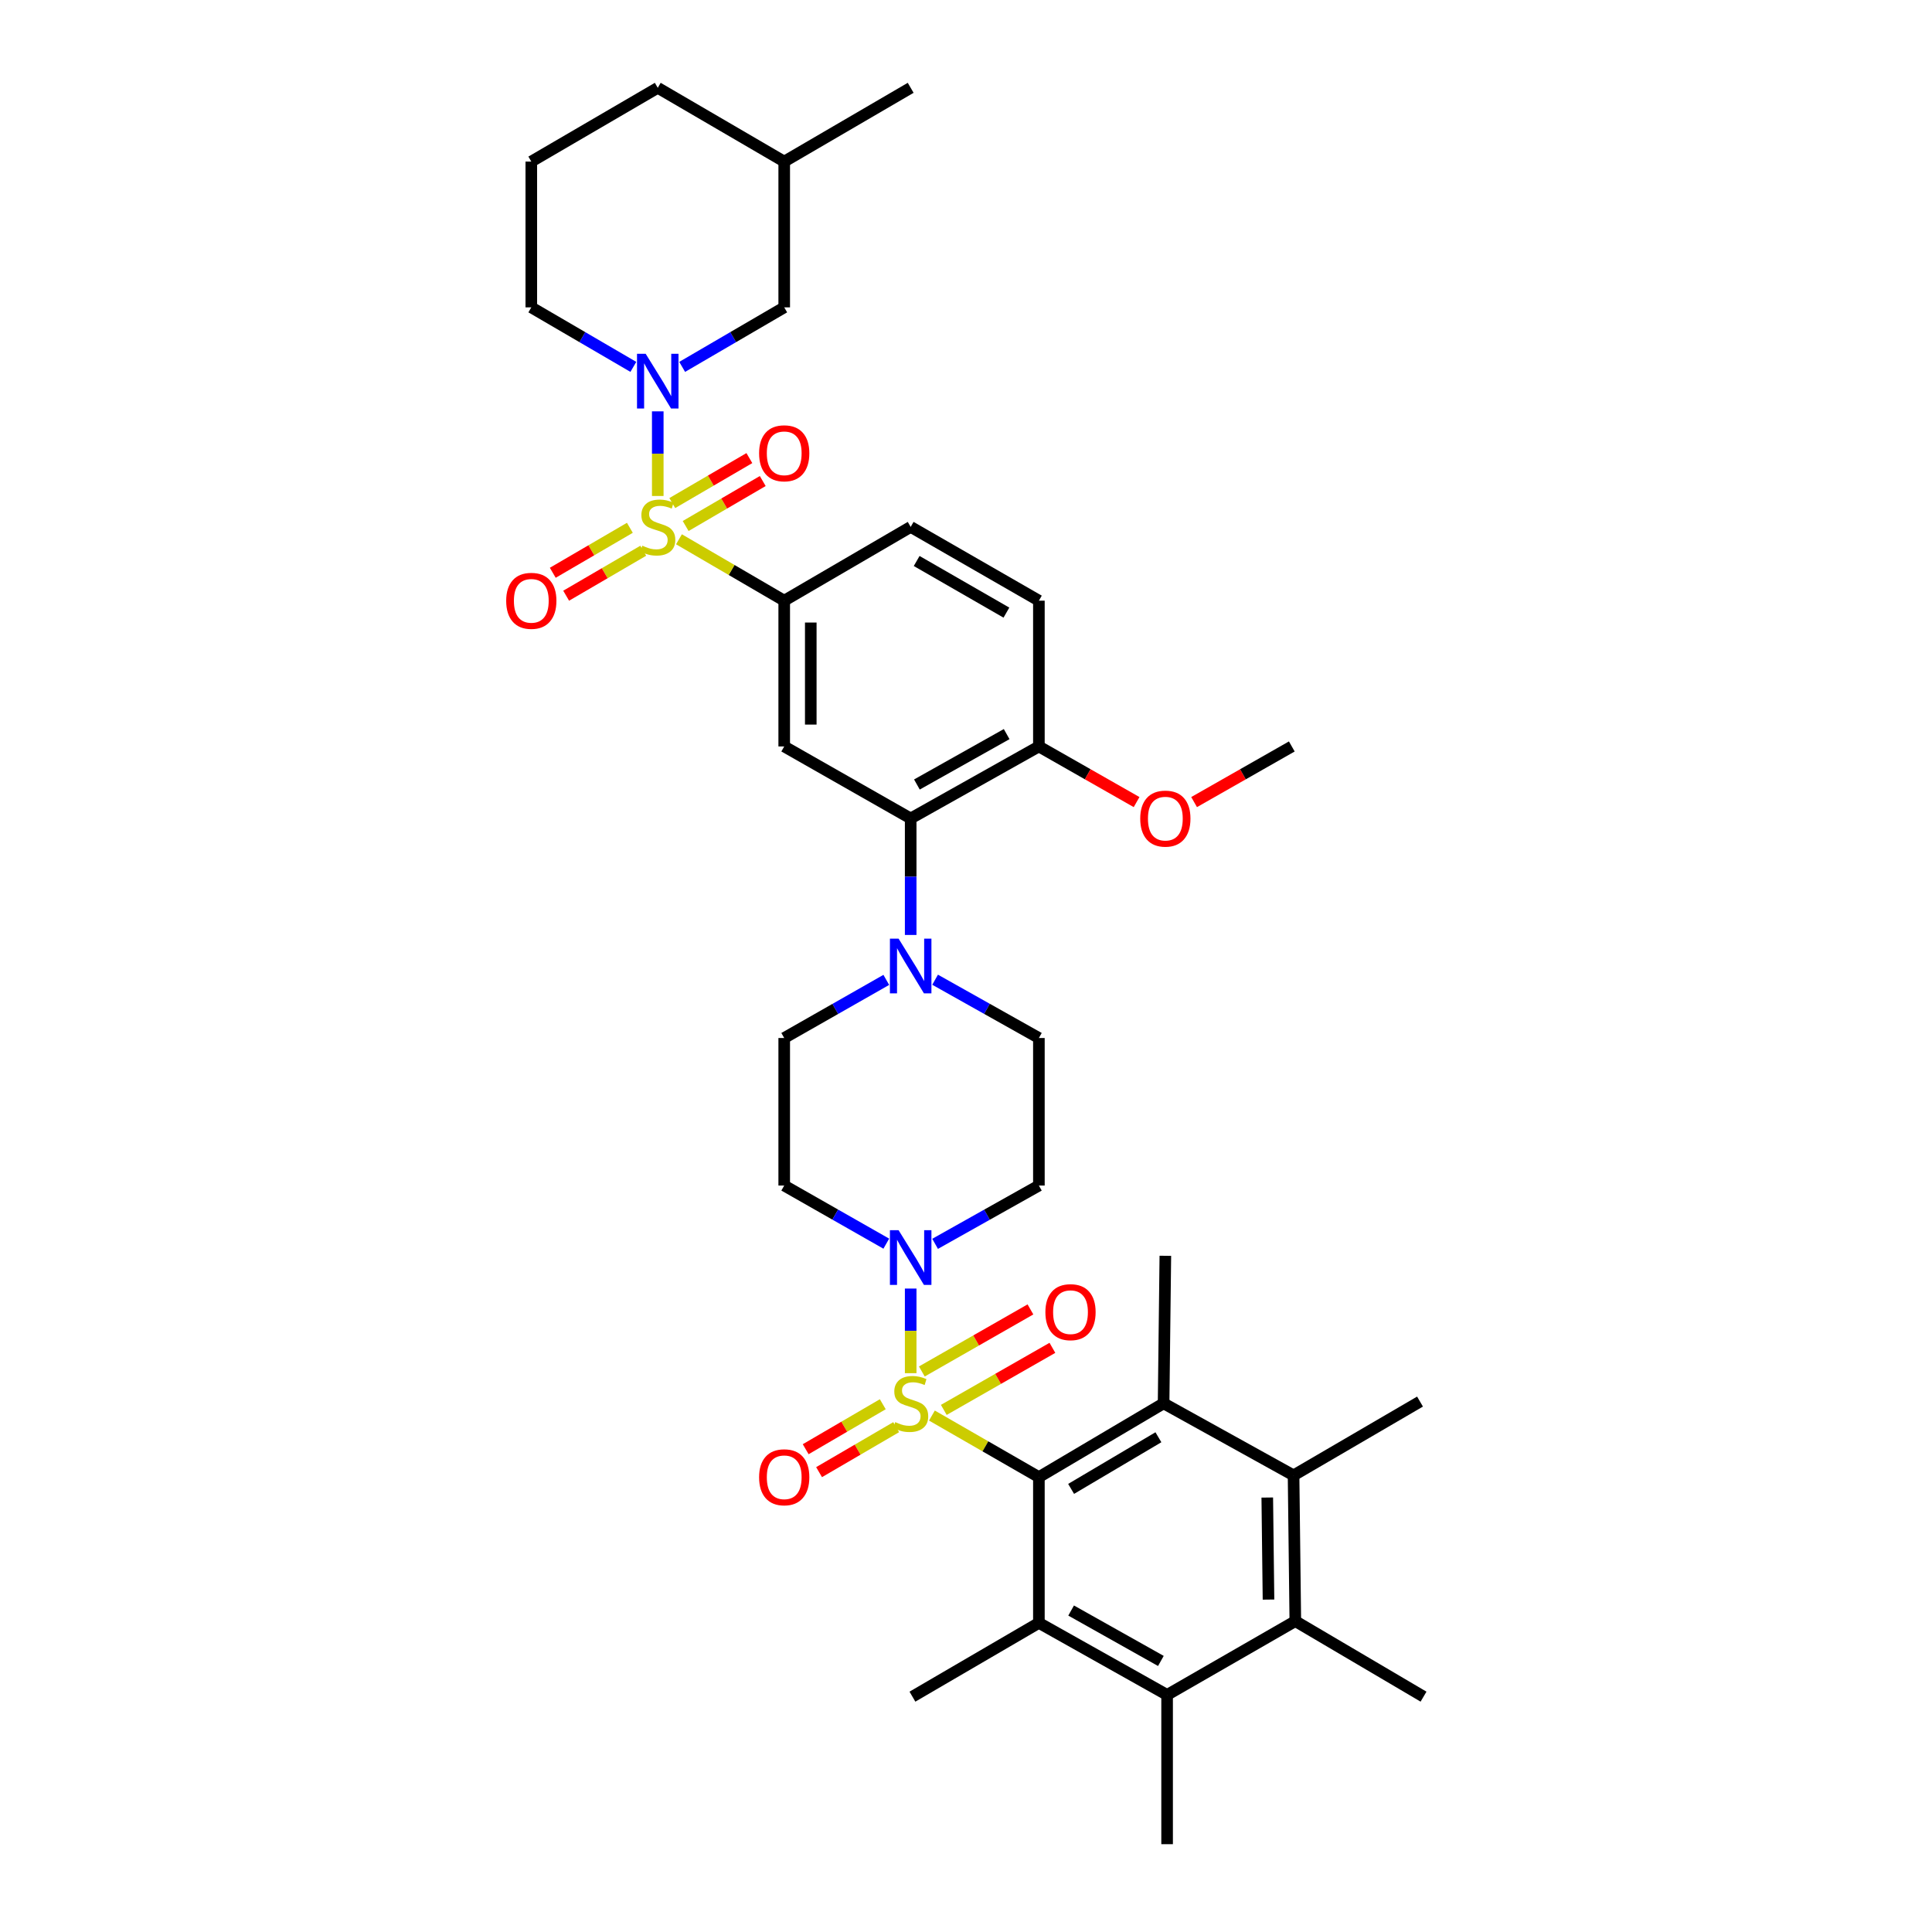 <?xml version='1.0' encoding='iso-8859-1'?>
<svg version='1.1' baseProfile='full'
              xmlns='http://www.w3.org/2000/svg'
                      xmlns:rdkit='http://www.rdkit.org/xml'
                      xmlns:xlink='http://www.w3.org/1999/xlink'
                  xml:space='preserve'
width='1000px' height='1000px' viewBox='0 0 1000 1000'>
<!-- END OF HEADER -->
<rect style='opacity:1.0;fill:#FFFFFF;stroke:none' width='1000' height='1000' x='0' y='0'> </rect>
<path class='bond-0' d='M 405.91,310.906 L 405.91,386.364' style='fill:none;fill-rule:evenodd;stroke:#000000;stroke-width:6px;stroke-linecap:butt;stroke-linejoin:miter;stroke-opacity:1' />
<path class='bond-0' d='M 419.655,322.225 L 419.655,375.045' style='fill:none;fill-rule:evenodd;stroke:#000000;stroke-width:6px;stroke-linecap:butt;stroke-linejoin:miter;stroke-opacity:1' />
<path class='bond-1' d='M 405.91,310.906 L 471.365,272.727' style='fill:none;fill-rule:evenodd;stroke:#000000;stroke-width:6px;stroke-linecap:butt;stroke-linejoin:miter;stroke-opacity:1' />
<path class='bond-2' d='M 405.91,310.906 L 378.67,295.017' style='fill:none;fill-rule:evenodd;stroke:#000000;stroke-width:6px;stroke-linecap:butt;stroke-linejoin:miter;stroke-opacity:1' />
<path class='bond-2' d='M 378.67,295.017 L 351.43,279.129' style='fill:none;fill-rule:evenodd;stroke:#CCCC00;stroke-width:6px;stroke-linecap:butt;stroke-linejoin:miter;stroke-opacity:1' />
<path class='bond-3' d='M 405.91,386.364 L 471.365,423.634' style='fill:none;fill-rule:evenodd;stroke:#000000;stroke-width:6px;stroke-linecap:butt;stroke-linejoin:miter;stroke-opacity:1' />
<path class='bond-4' d='M 471.365,423.634 L 537.728,386.364' style='fill:none;fill-rule:evenodd;stroke:#000000;stroke-width:6px;stroke-linecap:butt;stroke-linejoin:miter;stroke-opacity:1' />
<path class='bond-4' d='M 474.589,406.06 L 521.043,379.97' style='fill:none;fill-rule:evenodd;stroke:#000000;stroke-width:6px;stroke-linecap:butt;stroke-linejoin:miter;stroke-opacity:1' />
<path class='bond-5' d='M 471.365,423.634 L 471.365,453.782' style='fill:none;fill-rule:evenodd;stroke:#000000;stroke-width:6px;stroke-linecap:butt;stroke-linejoin:miter;stroke-opacity:1' />
<path class='bond-5' d='M 471.365,453.782 L 471.365,483.931' style='fill:none;fill-rule:evenodd;stroke:#0000FF;stroke-width:6px;stroke-linecap:butt;stroke-linejoin:miter;stroke-opacity:1' />
<path class='bond-6' d='M 537.728,386.364 L 537.728,310.906' style='fill:none;fill-rule:evenodd;stroke:#000000;stroke-width:6px;stroke-linecap:butt;stroke-linejoin:miter;stroke-opacity:1' />
<path class='bond-7' d='M 537.728,386.364 L 563.013,400.762' style='fill:none;fill-rule:evenodd;stroke:#000000;stroke-width:6px;stroke-linecap:butt;stroke-linejoin:miter;stroke-opacity:1' />
<path class='bond-7' d='M 563.013,400.762 L 588.299,415.16' style='fill:none;fill-rule:evenodd;stroke:#FF0000;stroke-width:6px;stroke-linecap:butt;stroke-linejoin:miter;stroke-opacity:1' />
<path class='bond-8' d='M 537.728,310.906 L 471.365,272.727' style='fill:none;fill-rule:evenodd;stroke:#000000;stroke-width:6px;stroke-linecap:butt;stroke-linejoin:miter;stroke-opacity:1' />
<path class='bond-8' d='M 520.919,317.093 L 474.465,290.368' style='fill:none;fill-rule:evenodd;stroke:#000000;stroke-width:6px;stroke-linecap:butt;stroke-linejoin:miter;stroke-opacity:1' />
<path class='bond-9' d='M 326.019,273.192 L 306.067,284.83' style='fill:none;fill-rule:evenodd;stroke:#CCCC00;stroke-width:6px;stroke-linecap:butt;stroke-linejoin:miter;stroke-opacity:1' />
<path class='bond-9' d='M 306.067,284.83 L 286.116,296.468' style='fill:none;fill-rule:evenodd;stroke:#FF0000;stroke-width:6px;stroke-linecap:butt;stroke-linejoin:miter;stroke-opacity:1' />
<path class='bond-9' d='M 332.944,285.065 L 312.993,296.702' style='fill:none;fill-rule:evenodd;stroke:#CCCC00;stroke-width:6px;stroke-linecap:butt;stroke-linejoin:miter;stroke-opacity:1' />
<path class='bond-9' d='M 312.993,296.702 L 293.041,308.34' style='fill:none;fill-rule:evenodd;stroke:#FF0000;stroke-width:6px;stroke-linecap:butt;stroke-linejoin:miter;stroke-opacity:1' />
<path class='bond-10' d='M 340.456,256.721 L 340.456,234.819' style='fill:none;fill-rule:evenodd;stroke:#CCCC00;stroke-width:6px;stroke-linecap:butt;stroke-linejoin:miter;stroke-opacity:1' />
<path class='bond-10' d='M 340.456,234.819 L 340.456,212.916' style='fill:none;fill-rule:evenodd;stroke:#0000FF;stroke-width:6px;stroke-linecap:butt;stroke-linejoin:miter;stroke-opacity:1' />
<path class='bond-11' d='M 354.894,272.261 L 374.845,260.621' style='fill:none;fill-rule:evenodd;stroke:#CCCC00;stroke-width:6px;stroke-linecap:butt;stroke-linejoin:miter;stroke-opacity:1' />
<path class='bond-11' d='M 374.845,260.621 L 394.797,248.981' style='fill:none;fill-rule:evenodd;stroke:#FF0000;stroke-width:6px;stroke-linecap:butt;stroke-linejoin:miter;stroke-opacity:1' />
<path class='bond-11' d='M 347.967,260.389 L 367.919,248.749' style='fill:none;fill-rule:evenodd;stroke:#CCCC00;stroke-width:6px;stroke-linecap:butt;stroke-linejoin:miter;stroke-opacity:1' />
<path class='bond-11' d='M 367.919,248.749 L 387.87,237.109' style='fill:none;fill-rule:evenodd;stroke:#FF0000;stroke-width:6px;stroke-linecap:butt;stroke-linejoin:miter;stroke-opacity:1' />
<path class='bond-12' d='M 327.822,189.9 L 301.412,174.496' style='fill:none;fill-rule:evenodd;stroke:#0000FF;stroke-width:6px;stroke-linecap:butt;stroke-linejoin:miter;stroke-opacity:1' />
<path class='bond-12' d='M 301.412,174.496 L 275.002,159.091' style='fill:none;fill-rule:evenodd;stroke:#000000;stroke-width:6px;stroke-linecap:butt;stroke-linejoin:miter;stroke-opacity:1' />
<path class='bond-13' d='M 353.09,189.9 L 379.5,174.496' style='fill:none;fill-rule:evenodd;stroke:#0000FF;stroke-width:6px;stroke-linecap:butt;stroke-linejoin:miter;stroke-opacity:1' />
<path class='bond-13' d='M 379.5,174.496 L 405.91,159.091' style='fill:none;fill-rule:evenodd;stroke:#000000;stroke-width:6px;stroke-linecap:butt;stroke-linejoin:miter;stroke-opacity:1' />
<path class='bond-14' d='M 618.065,415.16 L 643.351,400.762' style='fill:none;fill-rule:evenodd;stroke:#FF0000;stroke-width:6px;stroke-linecap:butt;stroke-linejoin:miter;stroke-opacity:1' />
<path class='bond-14' d='M 643.351,400.762 L 668.636,386.364' style='fill:none;fill-rule:evenodd;stroke:#000000;stroke-width:6px;stroke-linecap:butt;stroke-linejoin:miter;stroke-opacity:1' />
<path class='bond-15' d='M 458.742,507.188 L 432.326,522.229' style='fill:none;fill-rule:evenodd;stroke:#0000FF;stroke-width:6px;stroke-linecap:butt;stroke-linejoin:miter;stroke-opacity:1' />
<path class='bond-15' d='M 432.326,522.229 L 405.91,537.27' style='fill:none;fill-rule:evenodd;stroke:#000000;stroke-width:6px;stroke-linecap:butt;stroke-linejoin:miter;stroke-opacity:1' />
<path class='bond-16' d='M 484.007,507.1 L 510.868,522.185' style='fill:none;fill-rule:evenodd;stroke:#0000FF;stroke-width:6px;stroke-linecap:butt;stroke-linejoin:miter;stroke-opacity:1' />
<path class='bond-16' d='M 510.868,522.185 L 537.728,537.27' style='fill:none;fill-rule:evenodd;stroke:#000000;stroke-width:6px;stroke-linecap:butt;stroke-linejoin:miter;stroke-opacity:1' />
<path class='bond-17' d='M 405.91,537.27 L 405.91,613.636' style='fill:none;fill-rule:evenodd;stroke:#000000;stroke-width:6px;stroke-linecap:butt;stroke-linejoin:miter;stroke-opacity:1' />
<path class='bond-18' d='M 405.91,613.636 L 432.326,628.678' style='fill:none;fill-rule:evenodd;stroke:#000000;stroke-width:6px;stroke-linecap:butt;stroke-linejoin:miter;stroke-opacity:1' />
<path class='bond-18' d='M 432.326,628.678 L 458.742,643.719' style='fill:none;fill-rule:evenodd;stroke:#0000FF;stroke-width:6px;stroke-linecap:butt;stroke-linejoin:miter;stroke-opacity:1' />
<path class='bond-19' d='M 484.007,643.806 L 510.868,628.721' style='fill:none;fill-rule:evenodd;stroke:#0000FF;stroke-width:6px;stroke-linecap:butt;stroke-linejoin:miter;stroke-opacity:1' />
<path class='bond-19' d='M 510.868,628.721 L 537.728,613.636' style='fill:none;fill-rule:evenodd;stroke:#000000;stroke-width:6px;stroke-linecap:butt;stroke-linejoin:miter;stroke-opacity:1' />
<path class='bond-20' d='M 471.365,666.953 L 471.365,688.856' style='fill:none;fill-rule:evenodd;stroke:#0000FF;stroke-width:6px;stroke-linecap:butt;stroke-linejoin:miter;stroke-opacity:1' />
<path class='bond-20' d='M 471.365,688.856 L 471.365,710.759' style='fill:none;fill-rule:evenodd;stroke:#CCCC00;stroke-width:6px;stroke-linecap:butt;stroke-linejoin:miter;stroke-opacity:1' />
<path class='bond-21' d='M 537.728,613.636 L 537.728,537.27' style='fill:none;fill-rule:evenodd;stroke:#000000;stroke-width:6px;stroke-linecap:butt;stroke-linejoin:miter;stroke-opacity:1' />
<path class='bond-22' d='M 456.927,726.831 L 436.976,738.471' style='fill:none;fill-rule:evenodd;stroke:#CCCC00;stroke-width:6px;stroke-linecap:butt;stroke-linejoin:miter;stroke-opacity:1' />
<path class='bond-22' d='M 436.976,738.471 L 417.024,750.111' style='fill:none;fill-rule:evenodd;stroke:#FF0000;stroke-width:6px;stroke-linecap:butt;stroke-linejoin:miter;stroke-opacity:1' />
<path class='bond-22' d='M 463.853,738.703 L 443.902,750.343' style='fill:none;fill-rule:evenodd;stroke:#CCCC00;stroke-width:6px;stroke-linecap:butt;stroke-linejoin:miter;stroke-opacity:1' />
<path class='bond-22' d='M 443.902,750.343 L 423.95,761.982' style='fill:none;fill-rule:evenodd;stroke:#FF0000;stroke-width:6px;stroke-linecap:butt;stroke-linejoin:miter;stroke-opacity:1' />
<path class='bond-23' d='M 488.509,729.759 L 516.616,713.698' style='fill:none;fill-rule:evenodd;stroke:#CCCC00;stroke-width:6px;stroke-linecap:butt;stroke-linejoin:miter;stroke-opacity:1' />
<path class='bond-23' d='M 516.616,713.698 L 544.722,697.637' style='fill:none;fill-rule:evenodd;stroke:#FF0000;stroke-width:6px;stroke-linecap:butt;stroke-linejoin:miter;stroke-opacity:1' />
<path class='bond-23' d='M 477.144,709.87 L 505.25,693.809' style='fill:none;fill-rule:evenodd;stroke:#CCCC00;stroke-width:6px;stroke-linecap:butt;stroke-linejoin:miter;stroke-opacity:1' />
<path class='bond-23' d='M 505.25,693.809 L 533.356,677.747' style='fill:none;fill-rule:evenodd;stroke:#FF0000;stroke-width:6px;stroke-linecap:butt;stroke-linejoin:miter;stroke-opacity:1' />
<path class='bond-24' d='M 482.359,732.69 L 510.043,748.621' style='fill:none;fill-rule:evenodd;stroke:#CCCC00;stroke-width:6px;stroke-linecap:butt;stroke-linejoin:miter;stroke-opacity:1' />
<path class='bond-24' d='M 510.043,748.621 L 537.728,764.551' style='fill:none;fill-rule:evenodd;stroke:#000000;stroke-width:6px;stroke-linecap:butt;stroke-linejoin:miter;stroke-opacity:1' />
<path class='bond-25' d='M 537.728,764.551 L 602.273,726.364' style='fill:none;fill-rule:evenodd;stroke:#000000;stroke-width:6px;stroke-linecap:butt;stroke-linejoin:miter;stroke-opacity:1' />
<path class='bond-25' d='M 554.408,770.652 L 599.59,743.921' style='fill:none;fill-rule:evenodd;stroke:#000000;stroke-width:6px;stroke-linecap:butt;stroke-linejoin:miter;stroke-opacity:1' />
<path class='bond-26' d='M 537.728,764.551 L 537.728,840' style='fill:none;fill-rule:evenodd;stroke:#000000;stroke-width:6px;stroke-linecap:butt;stroke-linejoin:miter;stroke-opacity:1' />
<path class='bond-27' d='M 602.273,726.364 L 669.545,763.642' style='fill:none;fill-rule:evenodd;stroke:#000000;stroke-width:6px;stroke-linecap:butt;stroke-linejoin:miter;stroke-opacity:1' />
<path class='bond-28' d='M 602.273,726.364 L 603.182,649.998' style='fill:none;fill-rule:evenodd;stroke:#000000;stroke-width:6px;stroke-linecap:butt;stroke-linejoin:miter;stroke-opacity:1' />
<path class='bond-29' d='M 405.91,159.091 L 405.91,83.634' style='fill:none;fill-rule:evenodd;stroke:#000000;stroke-width:6px;stroke-linecap:butt;stroke-linejoin:miter;stroke-opacity:1' />
<path class='bond-30' d='M 275.002,159.091 L 275.002,83.634' style='fill:none;fill-rule:evenodd;stroke:#000000;stroke-width:6px;stroke-linecap:butt;stroke-linejoin:miter;stroke-opacity:1' />
<path class='bond-31' d='M 340.456,45.455 L 275.002,83.634' style='fill:none;fill-rule:evenodd;stroke:#000000;stroke-width:6px;stroke-linecap:butt;stroke-linejoin:miter;stroke-opacity:1' />
<path class='bond-32' d='M 340.456,45.455 L 405.91,83.634' style='fill:none;fill-rule:evenodd;stroke:#000000;stroke-width:6px;stroke-linecap:butt;stroke-linejoin:miter;stroke-opacity:1' />
<path class='bond-33' d='M 405.91,83.634 L 471.365,45.455' style='fill:none;fill-rule:evenodd;stroke:#000000;stroke-width:6px;stroke-linecap:butt;stroke-linejoin:miter;stroke-opacity:1' />
<path class='bond-34' d='M 537.728,840 L 604.091,877.279' style='fill:none;fill-rule:evenodd;stroke:#000000;stroke-width:6px;stroke-linecap:butt;stroke-linejoin:miter;stroke-opacity:1' />
<path class='bond-34' d='M 554.413,833.609 L 600.867,859.704' style='fill:none;fill-rule:evenodd;stroke:#000000;stroke-width:6px;stroke-linecap:butt;stroke-linejoin:miter;stroke-opacity:1' />
<path class='bond-35' d='M 537.728,840 L 472.273,878.187' style='fill:none;fill-rule:evenodd;stroke:#000000;stroke-width:6px;stroke-linecap:butt;stroke-linejoin:miter;stroke-opacity:1' />
<path class='bond-36' d='M 669.545,763.642 L 670.454,839.092' style='fill:none;fill-rule:evenodd;stroke:#000000;stroke-width:6px;stroke-linecap:butt;stroke-linejoin:miter;stroke-opacity:1' />
<path class='bond-36' d='M 655.938,775.125 L 656.574,827.94' style='fill:none;fill-rule:evenodd;stroke:#000000;stroke-width:6px;stroke-linecap:butt;stroke-linejoin:miter;stroke-opacity:1' />
<path class='bond-37' d='M 669.545,763.642 L 734.999,725.455' style='fill:none;fill-rule:evenodd;stroke:#000000;stroke-width:6px;stroke-linecap:butt;stroke-linejoin:miter;stroke-opacity:1' />
<path class='bond-38' d='M 604.091,877.279 L 604.091,954.545' style='fill:none;fill-rule:evenodd;stroke:#000000;stroke-width:6px;stroke-linecap:butt;stroke-linejoin:miter;stroke-opacity:1' />
<path class='bond-39' d='M 604.091,877.279 L 670.454,839.092' style='fill:none;fill-rule:evenodd;stroke:#000000;stroke-width:6px;stroke-linecap:butt;stroke-linejoin:miter;stroke-opacity:1' />
<path class='bond-40' d='M 670.454,839.092 L 736.816,878.187' style='fill:none;fill-rule:evenodd;stroke:#000000;stroke-width:6px;stroke-linecap:butt;stroke-linejoin:miter;stroke-opacity:1' />
<path  class='atom-6' d='M 332.456 282.447
Q 332.776 282.567, 334.096 283.127
Q 335.416 283.687, 336.856 284.047
Q 338.336 284.367, 339.776 284.367
Q 342.456 284.367, 344.016 283.087
Q 345.576 281.767, 345.576 279.487
Q 345.576 277.927, 344.776 276.967
Q 344.016 276.007, 342.816 275.487
Q 341.616 274.967, 339.616 274.367
Q 337.096 273.607, 335.576 272.887
Q 334.096 272.167, 333.016 270.647
Q 331.976 269.127, 331.976 266.567
Q 331.976 263.007, 334.376 260.807
Q 336.816 258.607, 341.616 258.607
Q 344.896 258.607, 348.616 260.167
L 347.696 263.247
Q 344.296 261.847, 341.736 261.847
Q 338.976 261.847, 337.456 263.007
Q 335.936 264.127, 335.976 266.087
Q 335.976 267.607, 336.736 268.527
Q 337.536 269.447, 338.656 269.967
Q 339.816 270.487, 341.736 271.087
Q 344.296 271.887, 345.816 272.687
Q 347.336 273.487, 348.416 275.127
Q 349.536 276.727, 349.536 279.487
Q 349.536 283.407, 346.896 285.527
Q 344.296 287.607, 339.936 287.607
Q 337.416 287.607, 335.496 287.047
Q 333.616 286.527, 331.376 285.607
L 332.456 282.447
' fill='#CCCC00'/>
<path  class='atom-7' d='M 262.002 310.986
Q 262.002 304.186, 265.362 300.386
Q 268.722 296.586, 275.002 296.586
Q 281.282 296.586, 284.642 300.386
Q 288.002 304.186, 288.002 310.986
Q 288.002 317.866, 284.602 321.786
Q 281.202 325.666, 275.002 325.666
Q 268.762 325.666, 265.362 321.786
Q 262.002 317.906, 262.002 310.986
M 275.002 322.466
Q 279.322 322.466, 281.642 319.586
Q 284.002 316.666, 284.002 310.986
Q 284.002 305.426, 281.642 302.626
Q 279.322 299.786, 275.002 299.786
Q 270.682 299.786, 268.322 302.586
Q 266.002 305.386, 266.002 310.986
Q 266.002 316.706, 268.322 319.586
Q 270.682 322.466, 275.002 322.466
' fill='#FF0000'/>
<path  class='atom-8' d='M 334.196 183.11
L 343.476 198.11
Q 344.396 199.59, 345.876 202.27
Q 347.356 204.95, 347.436 205.11
L 347.436 183.11
L 351.196 183.11
L 351.196 211.43
L 347.316 211.43
L 337.356 195.03
Q 336.196 193.11, 334.956 190.91
Q 333.756 188.71, 333.396 188.03
L 333.396 211.43
L 329.716 211.43
L 329.716 183.11
L 334.196 183.11
' fill='#0000FF'/>
<path  class='atom-9' d='M 392.91 234.621
Q 392.91 227.821, 396.27 224.021
Q 399.63 220.221, 405.91 220.221
Q 412.19 220.221, 415.55 224.021
Q 418.91 227.821, 418.91 234.621
Q 418.91 241.501, 415.51 245.421
Q 412.11 249.301, 405.91 249.301
Q 399.67 249.301, 396.27 245.421
Q 392.91 241.541, 392.91 234.621
M 405.91 246.101
Q 410.23 246.101, 412.55 243.221
Q 414.91 240.301, 414.91 234.621
Q 414.91 229.061, 412.55 226.261
Q 410.23 223.421, 405.91 223.421
Q 401.59 223.421, 399.23 226.221
Q 396.91 229.021, 396.91 234.621
Q 396.91 240.341, 399.23 243.221
Q 401.59 246.101, 405.91 246.101
' fill='#FF0000'/>
<path  class='atom-10' d='M 590.182 423.714
Q 590.182 416.914, 593.542 413.114
Q 596.902 409.314, 603.182 409.314
Q 609.462 409.314, 612.822 413.114
Q 616.182 416.914, 616.182 423.714
Q 616.182 430.594, 612.782 434.514
Q 609.382 438.394, 603.182 438.394
Q 596.942 438.394, 593.542 434.514
Q 590.182 430.634, 590.182 423.714
M 603.182 435.194
Q 607.502 435.194, 609.822 432.314
Q 612.182 429.394, 612.182 423.714
Q 612.182 418.154, 609.822 415.354
Q 607.502 412.514, 603.182 412.514
Q 598.862 412.514, 596.502 415.314
Q 594.182 418.114, 594.182 423.714
Q 594.182 429.434, 596.502 432.314
Q 598.862 435.194, 603.182 435.194
' fill='#FF0000'/>
<path  class='atom-12' d='M 465.105 485.84
L 474.385 500.84
Q 475.305 502.32, 476.785 505
Q 478.265 507.68, 478.345 507.84
L 478.345 485.84
L 482.105 485.84
L 482.105 514.16
L 478.225 514.16
L 468.265 497.76
Q 467.105 495.84, 465.865 493.64
Q 464.665 491.44, 464.305 490.76
L 464.305 514.16
L 460.625 514.16
L 460.625 485.84
L 465.105 485.84
' fill='#0000FF'/>
<path  class='atom-15' d='M 465.105 636.747
L 474.385 651.747
Q 475.305 653.227, 476.785 655.907
Q 478.265 658.587, 478.345 658.747
L 478.345 636.747
L 482.105 636.747
L 482.105 665.067
L 478.225 665.067
L 468.265 648.667
Q 467.105 646.747, 465.865 644.547
Q 464.665 642.347, 464.305 641.667
L 464.305 665.067
L 460.625 665.067
L 460.625 636.747
L 465.105 636.747
' fill='#0000FF'/>
<path  class='atom-18' d='M 463.365 736.084
Q 463.685 736.204, 465.005 736.764
Q 466.325 737.324, 467.765 737.684
Q 469.245 738.004, 470.685 738.004
Q 473.365 738.004, 474.925 736.724
Q 476.485 735.404, 476.485 733.124
Q 476.485 731.564, 475.685 730.604
Q 474.925 729.644, 473.725 729.124
Q 472.525 728.604, 470.525 728.004
Q 468.005 727.244, 466.485 726.524
Q 465.005 725.804, 463.925 724.284
Q 462.885 722.764, 462.885 720.204
Q 462.885 716.644, 465.285 714.444
Q 467.725 712.244, 472.525 712.244
Q 475.805 712.244, 479.525 713.804
L 478.605 716.884
Q 475.205 715.484, 472.645 715.484
Q 469.885 715.484, 468.365 716.644
Q 466.845 717.764, 466.885 719.724
Q 466.885 721.244, 467.645 722.164
Q 468.445 723.084, 469.565 723.604
Q 470.725 724.124, 472.645 724.724
Q 475.205 725.524, 476.725 726.324
Q 478.245 727.124, 479.325 728.764
Q 480.445 730.364, 480.445 733.124
Q 480.445 737.044, 477.805 739.164
Q 475.205 741.244, 470.845 741.244
Q 468.325 741.244, 466.405 740.684
Q 464.525 740.164, 462.285 739.244
L 463.365 736.084
' fill='#CCCC00'/>
<path  class='atom-19' d='M 392.91 764.631
Q 392.91 757.831, 396.27 754.031
Q 399.63 750.231, 405.91 750.231
Q 412.19 750.231, 415.55 754.031
Q 418.91 757.831, 418.91 764.631
Q 418.91 771.511, 415.51 775.431
Q 412.11 779.311, 405.91 779.311
Q 399.67 779.311, 396.27 775.431
Q 392.91 771.551, 392.91 764.631
M 405.91 776.111
Q 410.23 776.111, 412.55 773.231
Q 414.91 770.311, 414.91 764.631
Q 414.91 759.071, 412.55 756.271
Q 410.23 753.431, 405.91 753.431
Q 401.59 753.431, 399.23 756.231
Q 396.91 759.031, 396.91 764.631
Q 396.91 770.351, 399.23 773.231
Q 401.59 776.111, 405.91 776.111
' fill='#FF0000'/>
<path  class='atom-20' d='M 541.091 679.171
Q 541.091 672.371, 544.451 668.571
Q 547.811 664.771, 554.091 664.771
Q 560.371 664.771, 563.731 668.571
Q 567.091 672.371, 567.091 679.171
Q 567.091 686.051, 563.691 689.971
Q 560.291 693.851, 554.091 693.851
Q 547.851 693.851, 544.451 689.971
Q 541.091 686.091, 541.091 679.171
M 554.091 690.651
Q 558.411 690.651, 560.731 687.771
Q 563.091 684.851, 563.091 679.171
Q 563.091 673.611, 560.731 670.811
Q 558.411 667.971, 554.091 667.971
Q 549.771 667.971, 547.411 670.771
Q 545.091 673.571, 545.091 679.171
Q 545.091 684.891, 547.411 687.771
Q 549.771 690.651, 554.091 690.651
' fill='#FF0000'/>
</svg>

